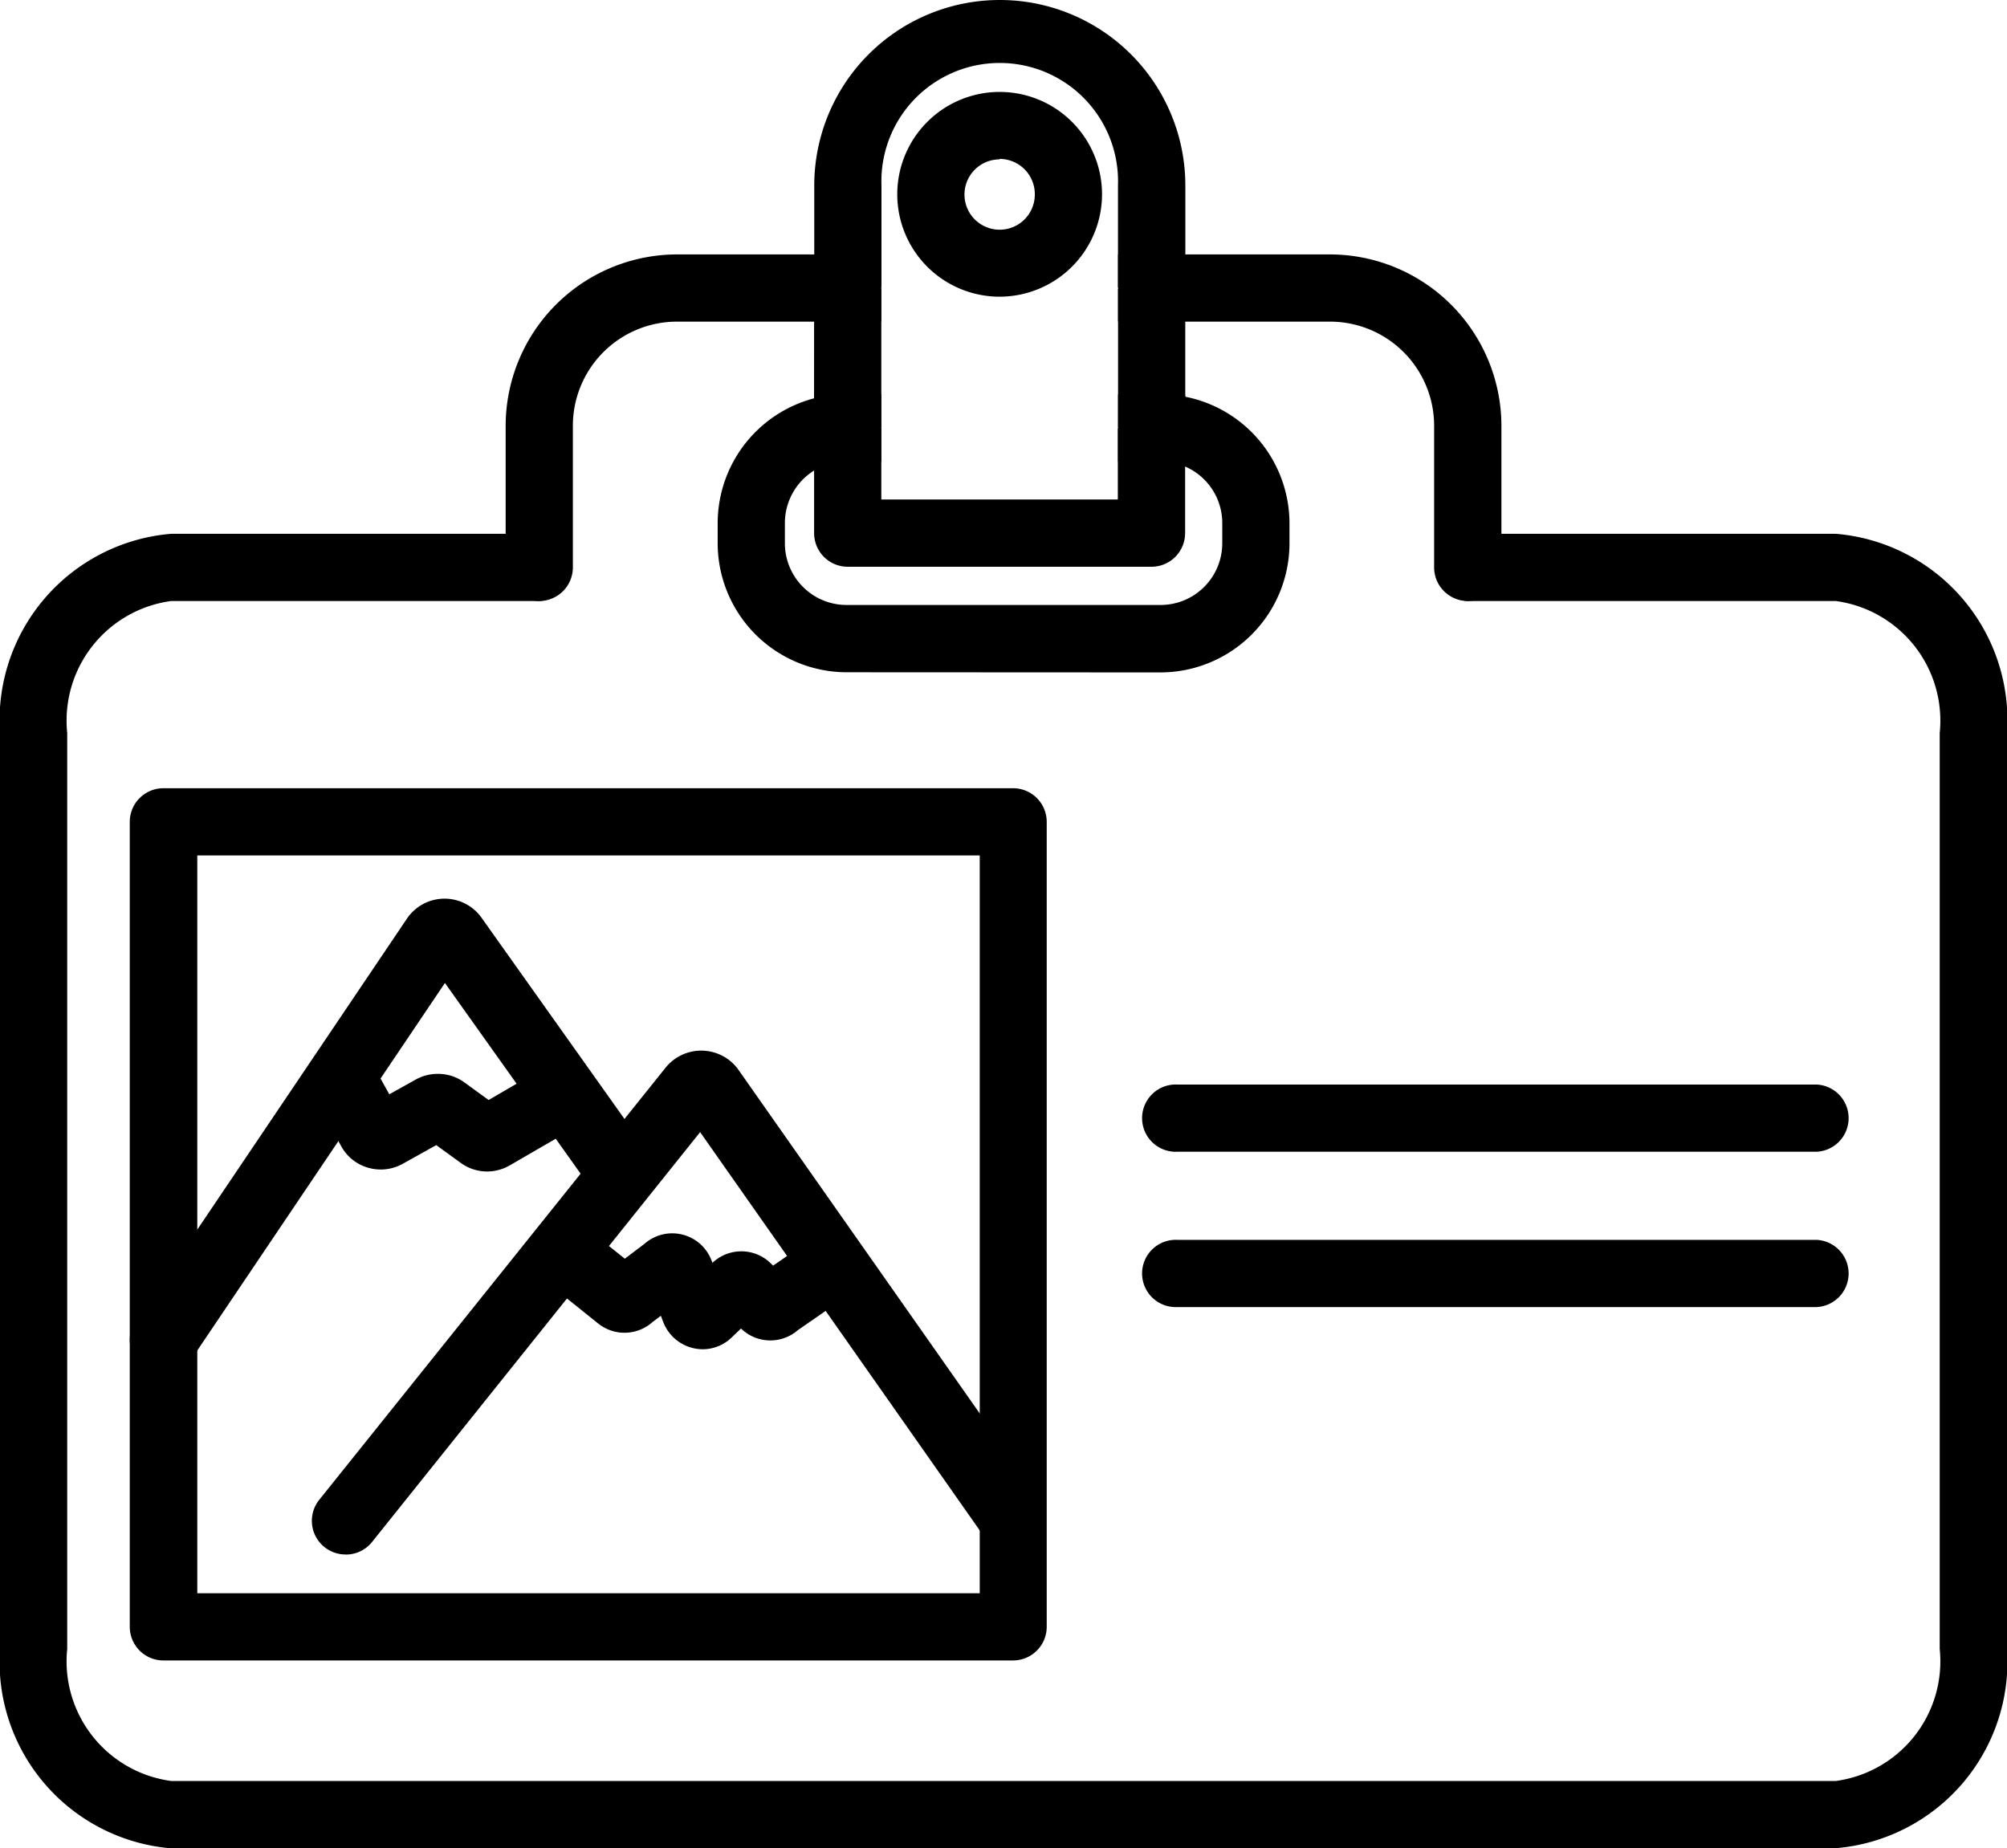 <svg id="Raggruppa_43430" data-name="Raggruppa 43430" xmlns="http://www.w3.org/2000/svg" width="26.307" height="24.226" viewBox="0 0 26.307 24.226">
  <path id="Tracciato_42239" data-name="Tracciato 42239" d="M4579.877,3348.26a.441.441,0,0,1-.365-.687l3.561-5.282a.595.595,0,0,1,.98,0l2.111,2.972a.44.44,0,0,1-.729.5l-1.867-2.624-3.325,4.934A.44.44,0,0,1,4579.877,3348.26Z" transform="translate(-4577.736 -3330.254)"/>
  <path id="Tracciato_42240" data-name="Tracciato 42240" d="M4636.9,3389.7a.588.588,0,0,1-.348-.113l-.321-.233-.439.245a.593.593,0,0,1-.289.075.6.6,0,0,1-.152-.02.586.586,0,0,1-.362-.279l-.337-.606a.441.441,0,1,1,.77-.429l.194.348.346-.193a.594.594,0,0,1,.29-.075.588.588,0,0,1,.348.112l.318.231.535-.312a.437.437,0,0,1,.221-.06.441.441,0,0,1,.222.822l-.7.406A.6.6,0,0,1,4636.9,3389.7Z" transform="translate(-4630.513 -3374.344)"/>
  <path id="Tracciato_42241" data-name="Tracciato 42241" d="M4635.041,3394.72a.441.441,0,0,1-.343-.716l4.537-5.661a.6.6,0,0,1,.947.008l.007.01,3.89,5.54a.441.441,0,1,1-.721.506l-3.667-5.223-4.3,5.372a.439.439,0,0,1-.344.165Z" transform="translate(-4630.514 -3374.344)"/>
  <path id="Tracciato_42242" data-name="Tracciato 42242" d="M4708.624,3445.022a.549.549,0,0,1-.118-.013.556.556,0,0,1-.4-.343l-.032-.083-.111.084a.551.551,0,0,1-.694.03l-.012-.009-.481-.386a.441.441,0,1,1,.551-.687l.275.22.255-.193a.551.551,0,0,1,.882.217l.012.03a.55.55,0,0,1,.765.008l.03.029.448-.311a.441.441,0,1,1,.5.724l-.626.434a.548.548,0,0,1-.345.133h-.014a.547.547,0,0,1-.384-.156l-.121.116A.548.548,0,0,1,4708.624,3445.022Z" transform="translate(-4699.412 -3427.336)"/>
  <path id="Tracciato_42243" data-name="Tracciato 42243" d="M4542.341,3248.7a2.452,2.452,0,0,1-2.244-2.611V3234.08a2.452,2.452,0,0,1,2.244-2.611h4.824a.441.441,0,0,1,0,.881h-4.824a1.582,1.582,0,0,0-1.363,1.73v12.007a1.582,1.582,0,0,0,1.363,1.73h21.818a1.582,1.582,0,0,0,1.363-1.73V3234.08a1.582,1.582,0,0,0-1.363-1.73h-4.824a.441.441,0,0,1,0-.881h4.824a2.452,2.452,0,0,1,2.245,2.611v12.007a2.452,2.452,0,0,1-2.245,2.611Z" transform="translate(-4540.097 -3224.472)"/>
  <path id="Tracciato_42244" data-name="Tracciato 42244" d="M4693.785,3151.337a.441.441,0,0,1-.44-.441v-1.858a2.249,2.249,0,0,1,2.244-2.244h2.232v.881h-2.232a1.365,1.365,0,0,0-1.363,1.363v1.858A.441.441,0,0,1,4693.785,3151.337Z" transform="translate(-4686.717 -3143.459)"/>
  <path id="Tracciato_42245" data-name="Tracciato 42245" d="M4893.461,3151.337a.441.441,0,0,1-.44-.441v-1.858a1.365,1.365,0,0,0-1.363-1.363h-2.332v-.881h2.332a2.25,2.25,0,0,1,2.245,2.244v1.858A.442.442,0,0,1,4893.461,3151.337Z" transform="translate(-4874.223 -3143.459)"/>
  <path id="Tracciato_42246" data-name="Tracciato 42246" d="M4790.836,3073.454v-1.335a1.551,1.551,0,1,0-3.1,0v1.335h-.881v-1.335a2.432,2.432,0,1,1,4.864,0v1.335Z" transform="translate(-4776.182 -3069.687)"/>
  <path id="Tracciato_42247" data-name="Tracciato 42247" d="M4759.283,3192.378a1.693,1.693,0,0,1-1.688-1.689v-.268a1.694,1.694,0,0,1,1.451-1.672l.247-.035v.88l-.173.035a.811.811,0,0,0-.644.791v.268a.809.809,0,0,0,.808.808h4.117a.809.809,0,0,0,.808-.808v-.268a.806.806,0,0,0-.723-.8l-.194-.02v-.878l.232.017a1.694,1.694,0,0,1,1.566,1.684v.268a1.693,1.693,0,0,1-1.689,1.689Z" transform="translate(-4748.188 -3183.566)"/>
  <path id="Tracciato_42248" data-name="Tracciato 42248" d="M4787.294,3201.321a.441.441,0,0,1-.441-.441v-1.313l.172-.036a1.258,1.258,0,0,1,.251-.026h.458v.934h3.1v-.934h.558a1.286,1.286,0,0,1,.13.007l.194.021v1.347a.441.441,0,0,1-.44.441Z" transform="translate(-4776.182 -3193.892)"/>
  <path id="Tracciato_42249" data-name="Tracciato 42249" d="M4786.853,3157.169h.881v1.815h-.458a1.266,1.266,0,0,0-.177.012l-.247.035Z" transform="translate(-4776.182 -3153.385)"/>
  <path id="Tracciato_42250" data-name="Tracciato 42250" d="M4879.6,3158.987c-.031,0-.062,0-.092,0h-.557v-1.815h.881V3159Z" transform="translate(-4864.296 -3153.385)"/>
  <path id="Tracciato_42251" data-name="Tracciato 42251" d="M4879.593,3190.017a.769.769,0,0,0-.085,0h-.557v-.881h.557c.041,0,.082,0,.124,0l.2.014v.892Z" transform="translate(-4864.296 -3183.965)"/>
  <path id="Tracciato_42252" data-name="Tracciato 42252" d="M4786.853,3189.174l.186-.026a1.681,1.681,0,0,1,.237-.017h.458v.881h-.458a.811.811,0,0,0-.163.017l-.26.054Z" transform="translate(-4776.182 -3183.965)"/>
  <rect id="Rettangolo_274" data-name="Rettangolo 274" width="0.881" height="0.881" transform="translate(10.671 3.335)"/>
  <rect id="Rettangolo_275" data-name="Rettangolo 275" width="0.881" height="0.881" transform="translate(14.655 3.335)"/>
  <path id="Tracciato_42253" data-name="Tracciato 42253" d="M4813.392,3100.206a1.342,1.342,0,1,1,1.342-1.342A1.344,1.344,0,0,1,4813.392,3100.206Zm0-1.8a.461.461,0,1,0,.461.461A.462.462,0,0,0,4813.392,3098.4Z" transform="translate(-4800.289 -3096.317)"/>
  <path id="Tracciato_42254" data-name="Tracciato 42254" d="M4887.176,3399.273a.441.441,0,1,1,0-.881h8.379a.441.441,0,0,1,0,.881Z" transform="translate(-4871.744 -3384.176)"/>
  <path id="Tracciato_42255" data-name="Tracciato 42255" d="M4887.176,3446.356a.441.441,0,1,1,0-.881h8.379a.441.441,0,0,1,0,.881Z" transform="translate(-4871.744 -3429.223)"/>
  <path id="Tracciato_42256" data-name="Tracciato 42256" d="M4579.874,3320.013a.441.441,0,0,1-.441-.44V3309.02a.441.441,0,0,1,.441-.44h11.137a.441.441,0,0,1,.441.44v10.553a.441.441,0,0,1-.441.44Zm10.7-.881v-9.671h-10.256v9.671Z" transform="translate(-4577.732 -3298.248)"/>
</svg>
